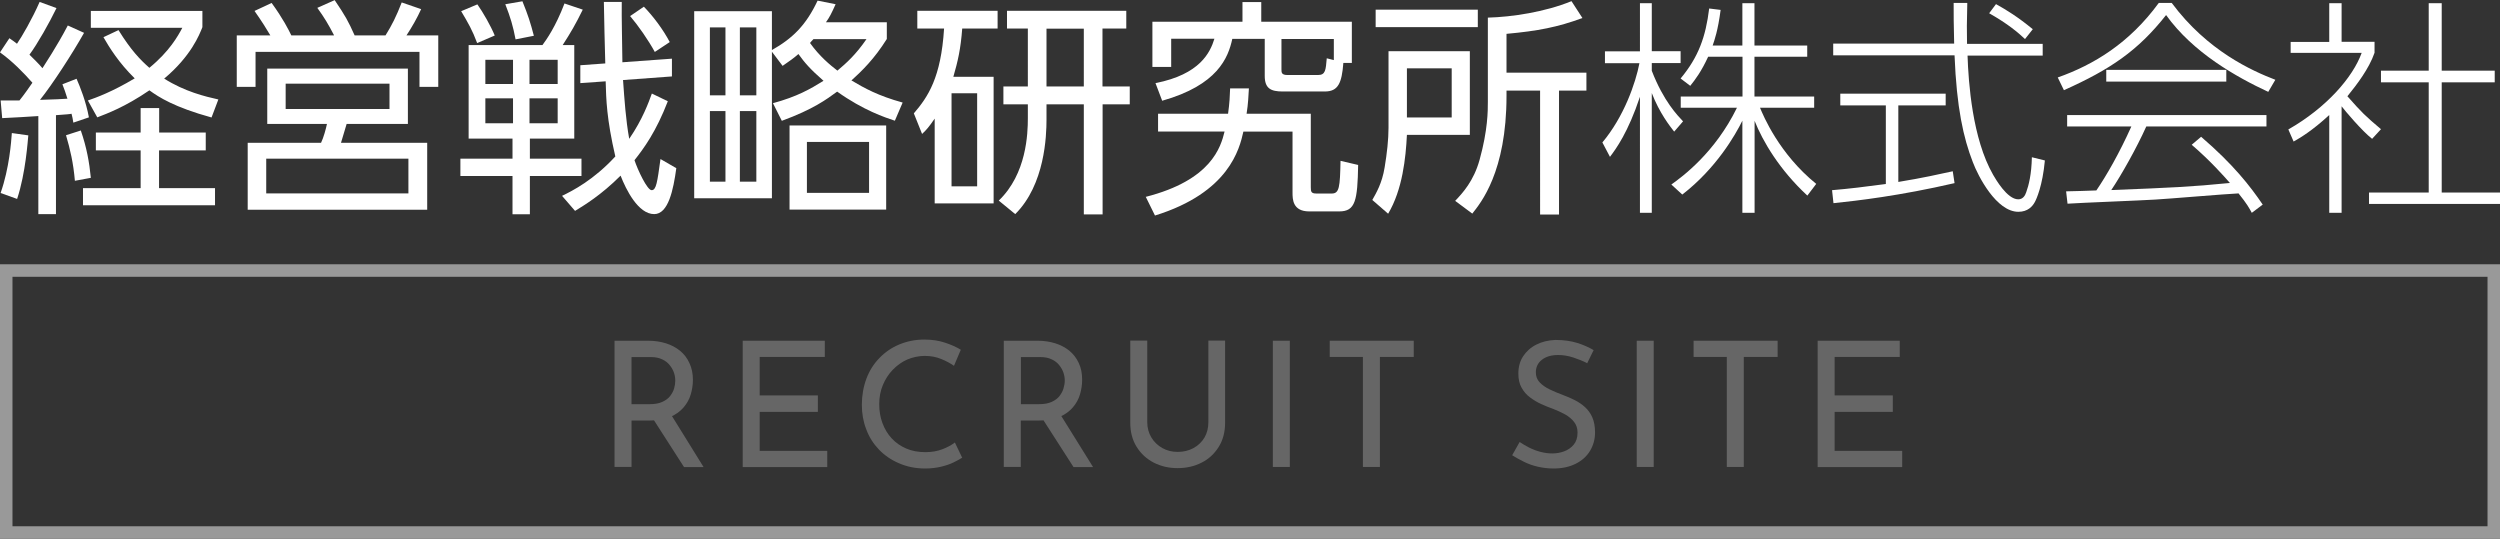 <?xml version="1.0" encoding="UTF-8"?><svg id="_レイヤー_2" xmlns="http://www.w3.org/2000/svg" viewBox="0 0 194.29 41.86"><rect x="0" y="0" width="194.29" height="41.86" fill="#333333" stroke="none"/><g id="_上部固定メニュー"><path d="m6.54,2.54c-.94,1.67-2.49,4.05-3.43,5.22,1.14-.04,1.69-.05,2.13-.09-.14-.48-.25-.75-.39-1.12l1.1-.43c.28.64.73,1.76.96,3l-1.21.41c-.05-.3-.07-.44-.14-.69-.18.04-.43.05-1.21.11v7.69h-1.37v-7.62c-.44.04-2.4.14-2.81.16l-.12-1.37h1.46c.36-.44.75-1.01,1.01-1.38-.69-.78-1.53-1.65-2.52-2.36l.73-1.1c.28.2.41.28.59.43.37-.53,1.19-1.94,1.76-3.25l1.31.48c-.55,1.14-1.47,2.77-2.1,3.62.34.34.71.69,1.01,1.05.12-.2,1.12-1.69,1.97-3.32l1.26.57ZM.05,14.99c.68-1.94.82-3.98.87-4.65l1.28.18c-.04.37-.2,2.93-.87,4.94l-1.28-.46Zm5.77-.94c-.12-1.39-.36-2.42-.69-3.54l1.15-.37c.46,1.33.66,2.47.78,3.68l-1.24.23Zm10.16-2.36h-3.62v2.93h4.35v1.33H6.45v-1.33h4.48v-2.93h-3.48v-1.39h3.48v-1.9h1.44v1.9h3.62v1.39Zm.46-2.56c-2.9-.8-4.1-1.58-4.83-2.11-1.9,1.3-3.3,1.81-4.05,2.1l-.73-1.31c.66-.23,1.88-.67,3.64-1.72-1.24-1.21-1.99-2.43-2.43-3.2l1.17-.55c.96,1.55,1.69,2.31,2.4,2.93,1.56-1.28,2.22-2.47,2.56-3.11h-7.11V.85h8.67v1.26c-.23.59-.89,2.26-2.97,4,1.6,1.01,3.18,1.39,4.21,1.62l-.53,1.4Z" style="fill:#fff; stroke-width:0px;"/><path d="m25.96,2.74c-.44-.85-.75-1.37-1.3-2.13l1.35-.6c.83,1.23,1.05,1.62,1.55,2.74h2.4c.5-.8.83-1.46,1.26-2.56l1.51.52c-.3.67-.73,1.42-1.14,2.04h2.47v4h-1.46v-2.72h-12.74v2.72h-1.46v-4h2.61c-.25-.43-.68-1.12-1.23-1.9l1.33-.62c.87,1.19,1.33,2.1,1.53,2.52h3.3Zm5.74,6.89h-4.76c-.07.23-.37,1.26-.44,1.47h6.7v5.2h-13.95v-5.2h5.7c.2-.41.39-1.12.46-1.47h-4.64v-4.3h10.93v4.3Zm.04,2.7h-11.05v2.7h11.05v-2.7Zm-1.47-5.83h-8.07v1.97h8.07v-1.97Z" style="fill:#fff; stroke-width:0px;"/><path d="m44.63,3.5v7.27h-3.45v1.56h4.01v1.35h-4.01v2.97h-1.35v-2.97h-4.05v-1.35h4.05v-1.56h-3.41V3.5h5.74c.32-.44,1.01-1.4,1.71-3.23l1.42.48c-.55,1.12-.92,1.76-1.56,2.75h.91Zm-7.55-.16c-.37-.99-.68-1.53-1.24-2.47l1.26-.53c.44.62,1.03,1.65,1.35,2.42l-1.37.59Zm2.79,1.31h-2.15v1.88h2.15v-1.88Zm0,2.99h-2.15v1.94h2.15v-1.94Zm.2-4.57c-.2-1.05-.39-1.69-.8-2.74l1.33-.23c.44,1.08.62,1.65.89,2.68l-1.42.28Zm3.27,1.58h-2.19v1.88h2.19v-1.88Zm0,2.99h-2.19v1.94h2.19v-1.94Zm8.88-3.07v1.37l-3.8.28c.11,1.53.21,3.06.48,4.57,1.05-1.53,1.51-2.84,1.76-3.52l1.24.6c-.92,2.38-1.85,3.64-2.59,4.58.25.76.99,2.33,1.33,2.33.36,0,.44-.6.69-2.42l1.23.71c-.23,1.69-.62,3.57-1.72,3.57-1.24,0-2.19-1.9-2.61-2.99-1.53,1.53-2.84,2.31-3.54,2.74l-1.01-1.17c.85-.41,2.45-1.23,4.14-3.06-.68-2.95-.71-4.42-.75-5.84l-1.97.14v-1.39l1.94-.14c-.02-.76-.11-4.1-.11-4.78h1.39c-.02,1.19.04,3.43.05,4.69l3.85-.28Zm-1.33-.53c-.5-.92-1.31-2.08-1.92-2.79l1.07-.73c.71.73,1.49,1.76,2.01,2.75l-1.15.76Z" style="fill:#fff; stroke-width:0px;"/><path d="m69.54,9.38c-.75-.25-2.43-.8-4.48-2.26-.82.6-1.85,1.37-4.3,2.27l-.69-1.37c1.88-.51,2.9-1.1,3.93-1.74-1.05-.92-1.46-1.4-1.95-2.08-.39.34-.64.51-1.23.92l-.83-1.1v11.39h-6.04V.87h6.04v3.02c1.63-.92,2.66-1.95,3.55-3.84l1.4.28c-.32.71-.46.99-.75,1.4h4.73v1.3c-.98,1.56-1.92,2.47-2.75,3.22,1.01.6,2.06,1.19,3.98,1.72l-.6,1.4Zm-13.16-7.25h-1.21v5.28h1.21V2.13Zm0,6.5h-1.21v5.49h1.21v-5.49Zm2.4-6.5h-1.28v5.28h1.28V2.13Zm0,6.5h-1.28v5.49h1.28v-5.49Zm10.09,7.66h-7.51v-6.54h7.51v6.54Zm-1.33-5.26h-4.83v3.96h4.83v-3.96Zm-4.32-7.99c-.18.19-.2.21-.27.3.75,1.05,1.56,1.71,2.13,2.15.71-.6,1.42-1.23,2.26-2.45h-4.12Z" style="fill:#fff; stroke-width:0px;"/><path d="m77.22,5.97v9.84h-4.58v-6.59c-.48.69-.62.85-.98,1.19l-.64-1.6c1.1-1.28,2.11-2.77,2.35-6.59h-2.08V.84h6.24v1.38h-2.75c-.12,1.6-.34,2.54-.69,3.75h3.14Zm-1.28,1.28h-1.99v7.23h1.99v-7.23Zm9.75-.53h2.11v1.39h-2.11v8.55h-1.46v-8.55h-2.9v1.19c0,1.24-.12,5.05-2.43,7.34l-1.28-1.05c2.17-2.08,2.26-5.22,2.26-6.4v-1.08h-1.9v-1.39h1.9V2.22h-1.62V.84h9.27v1.38h-1.85v4.49Zm-1.46-4.49h-2.9v4.49h2.9V2.22Z" style="fill:#fff; stroke-width:0px;"/><path d="m89.04,15.3c5.1-1.3,5.83-3.86,6.13-5.08h-5.17v-1.38h5.44c.12-.84.14-1.42.16-1.97h1.46c-.04.6-.05,1.15-.18,1.97h4.99v5.72c0,.35.04.48.44.48h1.19c.59,0,.64-.5.68-2.54l1.37.32c-.05,2.77-.21,3.61-1.47,3.61h-2.33c-1.3,0-1.3-.96-1.3-1.47v-4.73h-3.82c-.3,1.33-1.1,4.73-6.87,6.52l-.71-1.44Zm10.64-8.19c-.91,0-1.39-.23-1.39-1.21v-2.88h-2.52c-.32,1.47-1.14,3.59-5.45,4.81l-.52-1.37c3.46-.68,4.25-2.38,4.58-3.45h-3.36v2.19h-1.46V1.69h7V.16h1.46v1.53h7.04v3.2h-.66c-.12,1.58-.41,2.22-1.44,2.22h-3.29Zm3.98-2.43v-1.65h-4.07v2.36c0,.25,0,.44.48.44h2.36c.59,0,.6-.39.68-1.3l.55.14Z" style="fill:#fff; stroke-width:0px;"/><path d="m114.23,3.98v6.5h-4.89c-.09,1.79-.34,4.25-1.46,6.13l-1.23-1.07c.28-.5.76-1.28.96-2.54.18-1.08.3-2.15.3-3.07V3.98h6.31Zm.62-1.87h-7.94V.75h7.94v1.37Zm-2.03,3.2h-3.48v3.82h3.48v-3.82Zm4.25.34h6.22v1.39h-2.13v9.63h-1.47V7.04h-2.61v.41c0,5.92-2.01,8.33-2.66,9.15l-1.33-.99c.57-.6,1.44-1.53,1.9-3.2.64-2.31.64-3.8.64-4.51V1.37c1.86-.05,4.42-.43,6.5-1.28l.85,1.31c-1.92.71-3.48,1.01-5.9,1.23v3.02Z" style="fill:#fff; stroke-width:0px;"/><path d="m130.11,10.23c-.32-.41-1.14-1.44-1.74-3v9.31h-.92V7.52c-.92,2.77-1.86,4.05-2.33,4.67l-.59-1.12c1.67-1.99,2.58-4.6,2.88-6.16h-2.68v-.92h2.72V.25h.92v3.73h2.24v.92h-2.24v.6c.92,2.38,2.01,3.48,2.43,3.93l-.69.8Zm6.24,6.31h-.94v-7.16c-.55,1.12-2.03,3.7-4.67,5.74l-.85-.78c.87-.62,3.39-2.47,5.1-5.97h-4.37v-.87h4.8v-3.09h-2.67c-.53,1.15-.99,1.76-1.39,2.26l-.75-.57c1.39-1.67,1.95-3.23,2.22-5.44l.89.11c-.21,1.62-.48,2.36-.62,2.77h2.31V.25h.94v3.29h4.1v.87h-4.1v3.09h4.64v.87h-4.21c.25.6,1.47,3.57,4.37,5.92l-.69.91c-2.17-2.01-3.46-4.21-4.1-5.81v7.16Z" style="fill:#fff; stroke-width:0px;"/><path d="m151.91,14.23c-4.28.99-7.59,1.37-9.42,1.56l-.11-1.01c1.39-.12,2.47-.25,4.18-.48v-6.11h-3.54v-.91h8.19v.91h-3.68v5.95c1.94-.32,3.13-.59,4.23-.83l.14.92Zm.98-13.98c-.04,1.37-.04,2.24-.02,3.16h5.88v.91h-5.84c.07,2.1.37,6.45,1.99,9.27.18.3,1.08,1.9,1.95,1.9.35,0,.53-.27.62-.55.2-.55.41-1.39.44-2.72l1.01.25c-.18,1.97-.66,3.02-.78,3.23-.18.34-.55.76-1.28.76-1.71,0-3.13-2.77-3.54-3.86-.73-1.88-1.26-4.23-1.42-8.3h-9.43v-.91h9.4c-.04-1.56-.04-2.19-.04-3.16h1.05Zm4.49,2.79c-.53-.5-1.31-1.17-2.79-2.01l.53-.71c.83.46,1.69.99,2.86,1.95l-.6.76Z" style="fill:#fff; stroke-width:0px;"/><path d="m168.78.23c2.77,3.73,6.25,5.28,8.05,5.97l-.55.94c-2.47-1.15-5.84-3.04-7.94-5.97-2.2,2.79-4.35,4.23-7.94,5.84l-.48-.99c2.81-.99,5.58-2.68,7.85-5.79h1.01Zm2.27,10.39c2.51,2.15,3.82,3.84,4.8,5.28l-.85.64c-.21-.39-.37-.69-1.03-1.51-.96.04-5.52.43-6.47.48-1.08.07-5.86.25-6.82.32l-.11-.96c.16,0,2.06-.05,2.35-.07.78-1.14,1.79-2.9,2.72-4.97h-4.99v-.89h15.49v.89h-9.34c-.75,1.67-1.94,3.78-2.72,4.94,4.58-.18,6.2-.25,9.22-.55-.44-.5-1.51-1.72-2.97-2.97l.73-.62Zm-7.36-5.19h9.33v.91h-9.33v-.91Z" style="fill:#fff; stroke-width:0px;"/><path d="m184.34,10.78c-.76-.59-2.1-2.17-2.36-2.52v8.28h-.96v-7.6c-1.35,1.24-2.24,1.76-2.77,2.06l-.41-.94c2.98-1.7,5.01-4.05,5.7-5.95h-5.52v-.85h3V.25h.96v3h2.56v.85c-.43,1.24-1.37,2.47-2.11,3.38,1.15,1.3,1.37,1.51,2.61,2.56l-.69.75ZM189.76.25v5.24h4.12v.91h-4.12v8.56h4.53v.89h-10.18v-.89h4.64V6.4h-3.71v-.91h3.71V.25h1.01Z" style="fill:#fff; stroke-width:0px;"/><path d="m193.32,21.51v19.39H.97v-19.39h192.35m.97-.97H0v21.32h194.29v-21.32h0Z" style="fill:#999; stroke-width:0px;"/><path d="m50.37,26.48c.5,0,.96.07,1.38.2.42.13.79.33,1.1.58s.56.58.73.96c.18.38.27.81.27,1.3,0,.39-.06.77-.17,1.14-.11.37-.3.71-.56,1.01-.26.3-.6.55-1.02.73-.42.19-.94.28-1.57.28h-1.45v3.61h-1.32v-9.81h2.6Zm.14,4.93c.39,0,.71-.06.97-.18.26-.12.46-.27.6-.45.14-.19.25-.38.31-.59s.09-.41.09-.61-.03-.4-.1-.61c-.07-.21-.18-.4-.33-.59-.15-.19-.34-.34-.58-.45-.24-.12-.53-.18-.87-.18h-1.52v3.66h1.43Zm1.61.76l2.56,4.13h-1.52l-2.62-4.08,1.58-.04Z" style="fill:#666; stroke-width:0px;"/><path d="m57.72,26.48h6.38v1.26h-5.06v2.99h4.52v1.28h-4.52v3.03h5.25v1.26h-6.57v-9.81Z" style="fill:#666; stroke-width:0px;"/><path d="m74.79,35.56c-.16.11-.39.23-.67.37-.28.14-.61.25-.98.34-.38.09-.79.14-1.24.14-.75,0-1.43-.14-2.04-.41-.61-.26-1.13-.62-1.56-1.07-.43-.45-.76-.97-.98-1.57-.23-.59-.34-1.22-.34-1.89,0-.73.12-1.41.35-2.03.23-.62.57-1.16,1.01-1.61.44-.46.95-.81,1.55-1.06s1.24-.38,1.95-.38c.59,0,1.12.08,1.6.24.48.16.89.34,1.23.55l-.53,1.25c-.27-.19-.6-.37-.99-.53-.39-.16-.81-.24-1.28-.24s-.93.1-1.36.28c-.43.19-.8.46-1.13.8-.33.34-.58.74-.77,1.19-.19.45-.28.95-.28,1.48s.08,1.02.25,1.47c.17.46.41.86.72,1.19.31.34.69.6,1.13.79.44.19.94.28,1.49.28.5,0,.94-.08,1.33-.23.39-.15.71-.33.96-.52l.56,1.17Z" style="fill:#666; stroke-width:0px;"/><path d="m80.63,26.48c.5,0,.96.07,1.38.2.42.13.79.33,1.1.58.31.26.56.58.73.96.18.38.26.81.26,1.3,0,.39-.06.77-.17,1.14-.11.37-.3.71-.56,1.01-.26.3-.6.55-1.02.73-.42.19-.94.28-1.57.28h-1.45v3.61h-1.32v-9.81h2.61Zm.14,4.93c.39,0,.71-.06.97-.18.26-.12.46-.27.6-.45.14-.19.25-.38.31-.59s.1-.41.1-.61-.03-.4-.1-.61c-.07-.21-.18-.4-.33-.59-.15-.19-.34-.34-.58-.45-.24-.12-.53-.18-.88-.18h-1.52v3.66h1.42Zm1.61.76l2.57,4.13h-1.52l-2.62-4.08,1.57-.04Z" style="fill:#666; stroke-width:0px;"/><path d="m89.16,32.81c0,.44.11.84.32,1.19.21.35.5.62.85.82.36.2.75.3,1.19.3.46,0,.87-.1,1.24-.3.36-.2.64-.47.85-.82.2-.35.3-.74.3-1.19v-6.34h1.3v6.38c0,.71-.16,1.34-.49,1.87s-.77.95-1.33,1.23c-.56.29-1.19.43-1.87.43s-1.3-.14-1.86-.43c-.56-.29-1-.7-1.33-1.23s-.49-1.16-.49-1.87v-6.38h1.32v6.34Z" style="fill:#666; stroke-width:0px;"/><path d="m98.92,26.48h1.32v9.81h-1.32v-9.81Z" style="fill:#666; stroke-width:0px;"/><path d="m103.34,26.48h6.53v1.26h-2.63v8.55h-1.32v-8.55h-2.58v-1.26Z" style="fill:#666; stroke-width:0px;"/><path d="m123.36,28.23c-.33-.17-.7-.32-1.1-.45-.4-.13-.79-.19-1.17-.19-.52,0-.94.12-1.26.37-.31.24-.47.57-.47.98,0,.31.1.57.3.78.2.21.47.4.79.55.32.15.66.3,1.02.43.3.11.6.24.9.39.3.15.57.33.81.55.24.22.43.48.57.8.14.32.21.71.21,1.17,0,.52-.13,1-.39,1.43-.26.43-.63.76-1.11,1-.48.24-1.05.37-1.72.37-.43,0-.83-.05-1.23-.14-.39-.09-.76-.22-1.09-.39-.33-.16-.63-.33-.9-.5l.58-1.03c.22.15.47.3.75.44.28.14.57.25.88.33s.61.12.9.12c.32,0,.62-.05.92-.16.3-.11.55-.28.75-.52.2-.24.3-.55.3-.94,0-.33-.09-.6-.27-.83-.18-.23-.41-.42-.69-.58-.29-.16-.6-.3-.93-.43-.32-.11-.63-.24-.94-.38-.31-.14-.6-.32-.87-.52-.27-.2-.48-.45-.65-.75-.17-.3-.25-.66-.25-1.09,0-.52.12-.97.37-1.35.25-.38.59-.69,1.03-.91.43-.22.93-.34,1.49-.36.63,0,1.19.08,1.68.23.48.15.91.34,1.28.56l-.5,1.02Z" style="fill:#666; stroke-width:0px;"/><path d="m127.2,26.48h1.32v9.81h-1.32v-9.81Z" style="fill:#666; stroke-width:0px;"/><path d="m131.62,26.48h6.53v1.26h-2.63v8.55h-1.32v-8.55h-2.58v-1.26Z" style="fill:#666; stroke-width:0px;"/><path d="m141.26,26.48h6.38v1.26h-5.06v2.99h4.52v1.28h-4.52v3.03h5.25v1.26h-6.57v-9.81Z" style="fill:#666; stroke-width:0px;"/></g></svg>